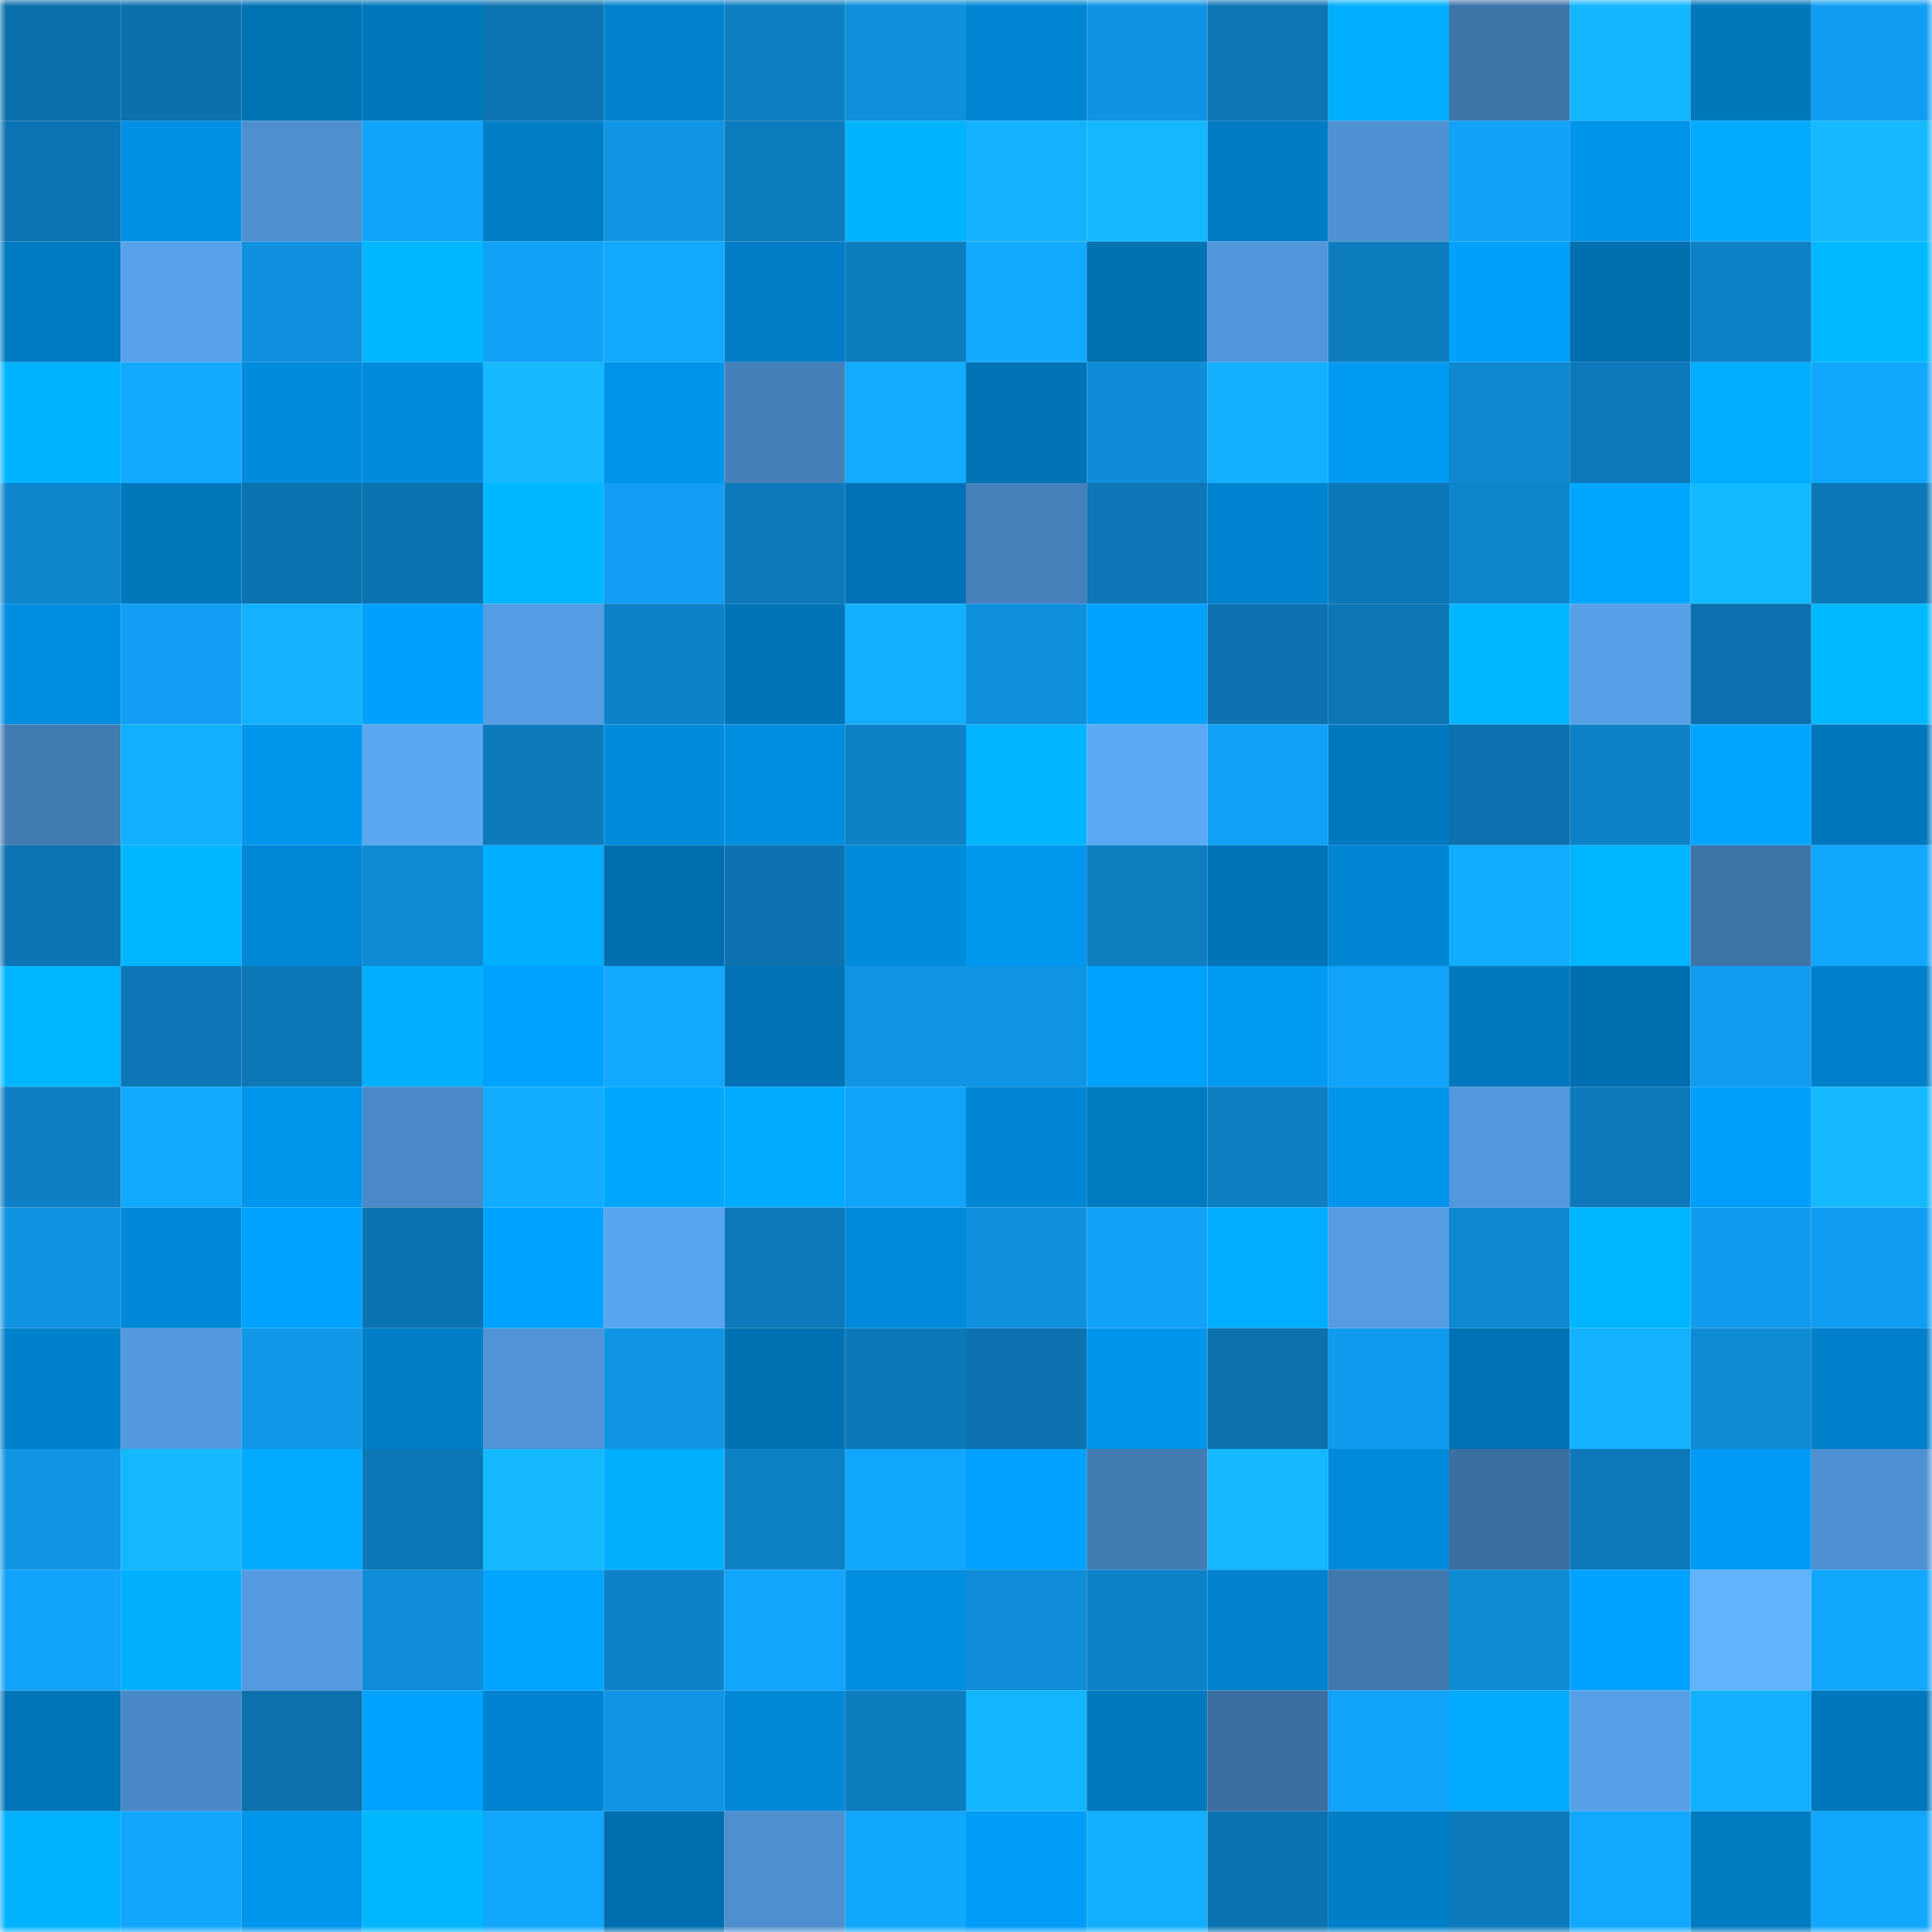 <svg viewBox="0 0 160 160" fill="none" role="img" xmlns="http://www.w3.org/2000/svg" width="240" height="240" name="ens%2Csabathia.eth"><mask id="1547362246" mask-type="alpha" maskUnits="userSpaceOnUse" x="0" y="0" width="160" height="160"><rect width="160" height="160" fill="#FFFFFF"></rect></mask><g mask="url(#1547362246)"><rect x="0" y="0" width="10" height="10" fill="#0c70ac"></rect><rect x="10" y="0" width="10" height="10" fill="#0c70ac"></rect><rect x="20" y="0" width="10" height="10" fill="#0073b5"></rect><rect x="30" y="0" width="10" height="10" fill="#0077bc"></rect><rect x="40" y="0" width="10" height="10" fill="#0c74b2"></rect><rect x="50" y="0" width="10" height="10" fill="#0082cd"></rect><rect x="60" y="0" width="10" height="10" fill="#0e7fc3"></rect><rect x="70" y="0" width="10" height="10" fill="#0f8fdc"></rect><rect x="80" y="0" width="10" height="10" fill="#0085d2"></rect><rect x="90" y="0" width="10" height="10" fill="#1093e2"></rect><rect x="100" y="0" width="10" height="10" fill="#0d76b5"></rect><rect x="110" y="0" width="10" height="10" fill="#00afff"></rect><rect x="120" y="0" width="10" height="10" fill="#3f74a9"></rect><rect x="130" y="0" width="10" height="10" fill="#14b6ff"></rect><rect x="140" y="0" width="10" height="10" fill="#0076bb"></rect><rect x="150" y="0" width="10" height="10" fill="#119df2"></rect><rect x="0" y="10" width="10" height="10" fill="#0c74b2"></rect><rect x="10" y="10" width="10" height="10" fill="#0090e3"></rect><rect x="20" y="10" width="10" height="10" fill="#4d8fcf"></rect><rect x="30" y="10" width="10" height="10" fill="#12a4fd"></rect><rect x="40" y="10" width="10" height="10" fill="#007fc8"></rect><rect x="50" y="10" width="10" height="10" fill="#1095e5"></rect><rect x="60" y="10" width="10" height="10" fill="#0d7cbe"></rect><rect x="70" y="10" width="10" height="10" fill="#00b3ff"></rect><rect x="80" y="10" width="10" height="10" fill="#13b1ff"></rect><rect x="90" y="10" width="10" height="10" fill="#14b8ff"></rect><rect x="100" y="10" width="10" height="10" fill="#007cc5"></rect><rect x="110" y="10" width="10" height="10" fill="#4e91d3"></rect><rect x="120" y="10" width="10" height="10" fill="#11a1f7"></rect><rect x="130" y="10" width="10" height="10" fill="#0094ea"></rect><rect x="140" y="10" width="10" height="10" fill="#00aaff"></rect><rect x="150" y="10" width="10" height="10" fill="#14b9ff"></rect><rect x="0" y="20" width="10" height="10" fill="#007bc3"></rect><rect x="10" y="20" width="10" height="10" fill="#58a2eb"></rect><rect x="20" y="20" width="10" height="10" fill="#1091df"></rect><rect x="30" y="20" width="10" height="10" fill="#00b6ff"></rect><rect x="40" y="20" width="10" height="10" fill="#11a1f7"></rect><rect x="50" y="20" width="10" height="10" fill="#12a8ff"></rect><rect x="60" y="20" width="10" height="10" fill="#007dc6"></rect><rect x="70" y="20" width="10" height="10" fill="#0d7dc0"></rect><rect x="80" y="20" width="10" height="10" fill="#12aaff"></rect><rect x="90" y="20" width="10" height="10" fill="#0071b3"></rect><rect x="100" y="20" width="10" height="10" fill="#5196da"></rect><rect x="110" y="20" width="10" height="10" fill="#0d7dc0"></rect><rect x="120" y="20" width="10" height="10" fill="#00a0fd"></rect><rect x="130" y="20" width="10" height="10" fill="#006fb0"></rect><rect x="140" y="20" width="10" height="10" fill="#0e82c8"></rect><rect x="150" y="20" width="10" height="10" fill="#00b8ff"></rect><rect x="0" y="30" width="10" height="10" fill="#00b3ff"></rect><rect x="10" y="30" width="10" height="10" fill="#12aaff"></rect><rect x="20" y="30" width="10" height="10" fill="#008bdc"></rect><rect x="30" y="30" width="10" height="10" fill="#008cdd"></rect><rect x="40" y="30" width="10" height="10" fill="#14b9ff"></rect><rect x="50" y="30" width="10" height="10" fill="#0094ea"></rect><rect x="60" y="30" width="10" height="10" fill="#4580ba"></rect><rect x="70" y="30" width="10" height="10" fill="#12abff"></rect><rect x="80" y="30" width="10" height="10" fill="#0072b5"></rect><rect x="90" y="30" width="10" height="10" fill="#0f8cd7"></rect><rect x="100" y="30" width="10" height="10" fill="#13b0ff"></rect><rect x="110" y="30" width="10" height="10" fill="#009af3"></rect><rect x="120" y="30" width="10" height="10" fill="#0f88d1"></rect><rect x="130" y="30" width="10" height="10" fill="#0d79ba"></rect><rect x="140" y="30" width="10" height="10" fill="#00adff"></rect><rect x="150" y="30" width="10" height="10" fill="#12a7ff"></rect><rect x="0" y="40" width="10" height="10" fill="#0e86cd"></rect><rect x="10" y="40" width="10" height="10" fill="#0076bb"></rect><rect x="20" y="40" width="10" height="10" fill="#0c73b1"></rect><rect x="30" y="40" width="10" height="10" fill="#0c73b1"></rect><rect x="40" y="40" width="10" height="10" fill="#00b7ff"></rect><rect x="50" y="40" width="10" height="10" fill="#119ef4"></rect><rect x="60" y="40" width="10" height="10" fill="#0d79ba"></rect><rect x="70" y="40" width="10" height="10" fill="#0072b5"></rect><rect x="80" y="40" width="10" height="10" fill="#4681bc"></rect><rect x="90" y="40" width="10" height="10" fill="#0d77b7"></rect><rect x="100" y="40" width="10" height="10" fill="#0083d0"></rect><rect x="110" y="40" width="10" height="10" fill="#0d78b8"></rect><rect x="120" y="40" width="10" height="10" fill="#0e86cd"></rect><rect x="130" y="40" width="10" height="10" fill="#00a7ff"></rect><rect x="140" y="40" width="10" height="10" fill="#14baff"></rect><rect x="150" y="40" width="10" height="10" fill="#0d78b8"></rect><rect x="0" y="50" width="10" height="10" fill="#008ee1"></rect><rect x="10" y="50" width="10" height="10" fill="#119ef4"></rect><rect x="20" y="50" width="10" height="10" fill="#13b2ff"></rect><rect x="30" y="50" width="10" height="10" fill="#00a1fe"></rect><rect x="40" y="50" width="10" height="10" fill="#549ce3"></rect><rect x="50" y="50" width="10" height="10" fill="#0e82c8"></rect><rect x="60" y="50" width="10" height="10" fill="#0074b8"></rect><rect x="70" y="50" width="10" height="10" fill="#13b0ff"></rect><rect x="80" y="50" width="10" height="10" fill="#0f90dd"></rect><rect x="90" y="50" width="10" height="10" fill="#00a2ff"></rect><rect x="100" y="50" width="10" height="10" fill="#0c73b0"></rect><rect x="110" y="50" width="10" height="10" fill="#0d76b5"></rect><rect x="120" y="50" width="10" height="10" fill="#00b6ff"></rect><rect x="130" y="50" width="10" height="10" fill="#57a0e8"></rect><rect x="140" y="50" width="10" height="10" fill="#0c71ae"></rect><rect x="150" y="50" width="10" height="10" fill="#00b8ff"></rect><rect x="0" y="60" width="10" height="10" fill="#427bb2"></rect><rect x="10" y="60" width="10" height="10" fill="#13afff"></rect><rect x="20" y="60" width="10" height="10" fill="#0096ed"></rect><rect x="30" y="60" width="10" height="10" fill="#5aa6f0"></rect><rect x="40" y="60" width="10" height="10" fill="#0d7abc"></rect><rect x="50" y="60" width="10" height="10" fill="#008bdc"></rect><rect x="60" y="60" width="10" height="10" fill="#008ee1"></rect><rect x="70" y="60" width="10" height="10" fill="#0e81c7"></rect><rect x="80" y="60" width="10" height="10" fill="#00b4ff"></rect><rect x="90" y="60" width="10" height="10" fill="#5ba9f5"></rect><rect x="100" y="60" width="10" height="10" fill="#11a1f7"></rect><rect x="110" y="60" width="10" height="10" fill="#0079c0"></rect><rect x="120" y="60" width="10" height="10" fill="#0c71ae"></rect><rect x="130" y="60" width="10" height="10" fill="#0e82c8"></rect><rect x="140" y="60" width="10" height="10" fill="#00a6ff"></rect><rect x="150" y="60" width="10" height="10" fill="#0077bc"></rect><rect x="0" y="70" width="10" height="10" fill="#0c74b2"></rect><rect x="10" y="70" width="10" height="10" fill="#00b5ff"></rect><rect x="20" y="70" width="10" height="10" fill="#0087d5"></rect><rect x="30" y="70" width="10" height="10" fill="#0f8bd5"></rect><rect x="40" y="70" width="10" height="10" fill="#00aeff"></rect><rect x="50" y="70" width="10" height="10" fill="#006fb0"></rect><rect x="60" y="70" width="10" height="10" fill="#0c73b0"></rect><rect x="70" y="70" width="10" height="10" fill="#008ada"></rect><rect x="80" y="70" width="10" height="10" fill="#0097ef"></rect><rect x="90" y="70" width="10" height="10" fill="#0e7ec1"></rect><rect x="100" y="70" width="10" height="10" fill="#0074b8"></rect><rect x="110" y="70" width="10" height="10" fill="#0085d2"></rect><rect x="120" y="70" width="10" height="10" fill="#12acff"></rect><rect x="130" y="70" width="10" height="10" fill="#00b5ff"></rect><rect x="140" y="70" width="10" height="10" fill="#3f74a9"></rect><rect x="150" y="70" width="10" height="10" fill="#12a7ff"></rect><rect x="0" y="80" width="10" height="10" fill="#00b5ff"></rect><rect x="10" y="80" width="10" height="10" fill="#0d77b7"></rect><rect x="20" y="80" width="10" height="10" fill="#0d78b8"></rect><rect x="30" y="80" width="10" height="10" fill="#00afff"></rect><rect x="40" y="80" width="10" height="10" fill="#00a2ff"></rect><rect x="50" y="80" width="10" height="10" fill="#12a8ff"></rect><rect x="60" y="80" width="10" height="10" fill="#0072b5"></rect><rect x="70" y="80" width="10" height="10" fill="#1094e3"></rect><rect x="80" y="80" width="10" height="10" fill="#1095e5"></rect><rect x="90" y="80" width="10" height="10" fill="#00a2ff"></rect><rect x="100" y="80" width="10" height="10" fill="#009af3"></rect><rect x="110" y="80" width="10" height="10" fill="#11a2f9"></rect><rect x="120" y="80" width="10" height="10" fill="#0079bf"></rect><rect x="130" y="80" width="10" height="10" fill="#006fb0"></rect><rect x="140" y="80" width="10" height="10" fill="#119cf0"></rect><rect x="150" y="80" width="10" height="10" fill="#0080cb"></rect><rect x="0" y="90" width="10" height="10" fill="#0e7fc4"></rect><rect x="10" y="90" width="10" height="10" fill="#12a8ff"></rect><rect x="20" y="90" width="10" height="10" fill="#0096ed"></rect><rect x="30" y="90" width="10" height="10" fill="#4b8ac9"></rect><rect x="40" y="90" width="10" height="10" fill="#13adff"></rect><rect x="50" y="90" width="10" height="10" fill="#00a7ff"></rect><rect x="60" y="90" width="10" height="10" fill="#00abff"></rect><rect x="70" y="90" width="10" height="10" fill="#11a2f9"></rect><rect x="80" y="90" width="10" height="10" fill="#0086d4"></rect><rect x="90" y="90" width="10" height="10" fill="#007bc2"></rect><rect x="100" y="90" width="10" height="10" fill="#0e7fc3"></rect><rect x="110" y="90" width="10" height="10" fill="#0095ec"></rect><rect x="120" y="90" width="10" height="10" fill="#5298dd"></rect><rect x="130" y="90" width="10" height="10" fill="#0d79ba"></rect><rect x="140" y="90" width="10" height="10" fill="#009ffb"></rect><rect x="150" y="90" width="10" height="10" fill="#14b9ff"></rect><rect x="0" y="100" width="10" height="10" fill="#1093e1"></rect><rect x="10" y="100" width="10" height="10" fill="#0089d8"></rect><rect x="20" y="100" width="10" height="10" fill="#00a2ff"></rect><rect x="30" y="100" width="10" height="10" fill="#0c73b1"></rect><rect x="40" y="100" width="10" height="10" fill="#00a2ff"></rect><rect x="50" y="100" width="10" height="10" fill="#59a4ef"></rect><rect x="60" y="100" width="10" height="10" fill="#0d79ba"></rect><rect x="70" y="100" width="10" height="10" fill="#008ada"></rect><rect x="80" y="100" width="10" height="10" fill="#0f8fdc"></rect><rect x="90" y="100" width="10" height="10" fill="#11a1f7"></rect><rect x="100" y="100" width="10" height="10" fill="#00adff"></rect><rect x="110" y="100" width="10" height="10" fill="#559ce3"></rect><rect x="120" y="100" width="10" height="10" fill="#0f88d1"></rect><rect x="130" y="100" width="10" height="10" fill="#00b5ff"></rect><rect x="140" y="100" width="10" height="10" fill="#119bee"></rect><rect x="150" y="100" width="10" height="10" fill="#119df2"></rect><rect x="0" y="110" width="10" height="10" fill="#0081cb"></rect><rect x="10" y="110" width="10" height="10" fill="#5399de"></rect><rect x="20" y="110" width="10" height="10" fill="#1097e8"></rect><rect x="30" y="110" width="10" height="10" fill="#007ec7"></rect><rect x="40" y="110" width="10" height="10" fill="#5093d6"></rect><rect x="50" y="110" width="10" height="10" fill="#1095e5"></rect><rect x="60" y="110" width="10" height="10" fill="#0072b4"></rect><rect x="70" y="110" width="10" height="10" fill="#0d78b8"></rect><rect x="80" y="110" width="10" height="10" fill="#0c73b0"></rect><rect x="90" y="110" width="10" height="10" fill="#0094ea"></rect><rect x="100" y="110" width="10" height="10" fill="#0c72ae"></rect><rect x="110" y="110" width="10" height="10" fill="#119bee"></rect><rect x="120" y="110" width="10" height="10" fill="#0072b5"></rect><rect x="130" y="110" width="10" height="10" fill="#13b1ff"></rect><rect x="140" y="110" width="10" height="10" fill="#0f8ad5"></rect><rect x="150" y="110" width="10" height="10" fill="#0080cb"></rect><rect x="0" y="120" width="10" height="10" fill="#1095e4"></rect><rect x="10" y="120" width="10" height="10" fill="#14b8ff"></rect><rect x="20" y="120" width="10" height="10" fill="#00aaff"></rect><rect x="30" y="120" width="10" height="10" fill="#0d78b8"></rect><rect x="40" y="120" width="10" height="10" fill="#14b8ff"></rect><rect x="50" y="120" width="10" height="10" fill="#00b0ff"></rect><rect x="60" y="120" width="10" height="10" fill="#0e80c4"></rect><rect x="70" y="120" width="10" height="10" fill="#12a7ff"></rect><rect x="80" y="120" width="10" height="10" fill="#00a1ff"></rect><rect x="90" y="120" width="10" height="10" fill="#437bb3"></rect><rect x="100" y="120" width="10" height="10" fill="#14b8ff"></rect><rect x="110" y="120" width="10" height="10" fill="#008ada"></rect><rect x="120" y="120" width="10" height="10" fill="#3c6fa1"></rect><rect x="130" y="120" width="10" height="10" fill="#0d79ba"></rect><rect x="140" y="120" width="10" height="10" fill="#009bf6"></rect><rect x="150" y="120" width="10" height="10" fill="#4e91d3"></rect><rect x="0" y="130" width="10" height="10" fill="#11a2f9"></rect><rect x="10" y="130" width="10" height="10" fill="#00b0ff"></rect><rect x="20" y="130" width="10" height="10" fill="#539ae0"></rect><rect x="30" y="130" width="10" height="10" fill="#0f8dd9"></rect><rect x="40" y="130" width="10" height="10" fill="#00a5ff"></rect><rect x="50" y="130" width="10" height="10" fill="#0e82c8"></rect><rect x="60" y="130" width="10" height="10" fill="#12a5fe"></rect><rect x="70" y="130" width="10" height="10" fill="#008ee1"></rect><rect x="80" y="130" width="10" height="10" fill="#0f8dd8"></rect><rect x="90" y="130" width="10" height="10" fill="#0e82c8"></rect><rect x="100" y="130" width="10" height="10" fill="#0082ce"></rect><rect x="110" y="130" width="10" height="10" fill="#4178ae"></rect><rect x="120" y="130" width="10" height="10" fill="#0f8bd6"></rect><rect x="130" y="130" width="10" height="10" fill="#00a2ff"></rect><rect x="140" y="130" width="10" height="10" fill="#61b3ff"></rect><rect x="150" y="130" width="10" height="10" fill="#12a7ff"></rect><rect x="0" y="140" width="10" height="10" fill="#0075b8"></rect><rect x="10" y="140" width="10" height="10" fill="#4a89c7"></rect><rect x="20" y="140" width="10" height="10" fill="#0c71ad"></rect><rect x="30" y="140" width="10" height="10" fill="#00a3ff"></rect><rect x="40" y="140" width="10" height="10" fill="#0084d1"></rect><rect x="50" y="140" width="10" height="10" fill="#1095e5"></rect><rect x="60" y="140" width="10" height="10" fill="#0088d7"></rect><rect x="70" y="140" width="10" height="10" fill="#0d7dc0"></rect><rect x="80" y="140" width="10" height="10" fill="#13b5ff"></rect><rect x="90" y="140" width="10" height="10" fill="#0078be"></rect><rect x="100" y="140" width="10" height="10" fill="#3c6fa1"></rect><rect x="110" y="140" width="10" height="10" fill="#11a2f9"></rect><rect x="120" y="140" width="10" height="10" fill="#00aaff"></rect><rect x="130" y="140" width="10" height="10" fill="#57a0e8"></rect><rect x="140" y="140" width="10" height="10" fill="#13b0ff"></rect><rect x="150" y="140" width="10" height="10" fill="#0077bc"></rect><rect x="0" y="150" width="10" height="10" fill="#00b2ff"></rect><rect x="10" y="150" width="10" height="10" fill="#12a6fe"></rect><rect x="20" y="150" width="10" height="10" fill="#0096ed"></rect><rect x="30" y="150" width="10" height="10" fill="#00b6ff"></rect><rect x="40" y="150" width="10" height="10" fill="#12a7ff"></rect><rect x="50" y="150" width="10" height="10" fill="#006fb0"></rect><rect x="60" y="150" width="10" height="10" fill="#4e8fd0"></rect><rect x="70" y="150" width="10" height="10" fill="#12a7ff"></rect><rect x="80" y="150" width="10" height="10" fill="#009cf7"></rect><rect x="90" y="150" width="10" height="10" fill="#13afff"></rect><rect x="100" y="150" width="10" height="10" fill="#0c73b1"></rect><rect x="110" y="150" width="10" height="10" fill="#007ec7"></rect><rect x="120" y="150" width="10" height="10" fill="#0d7abb"></rect><rect x="130" y="150" width="10" height="10" fill="#12a8ff"></rect><rect x="140" y="150" width="10" height="10" fill="#007ac0"></rect><rect x="150" y="150" width="10" height="10" fill="#12a7ff"></rect></g></svg>